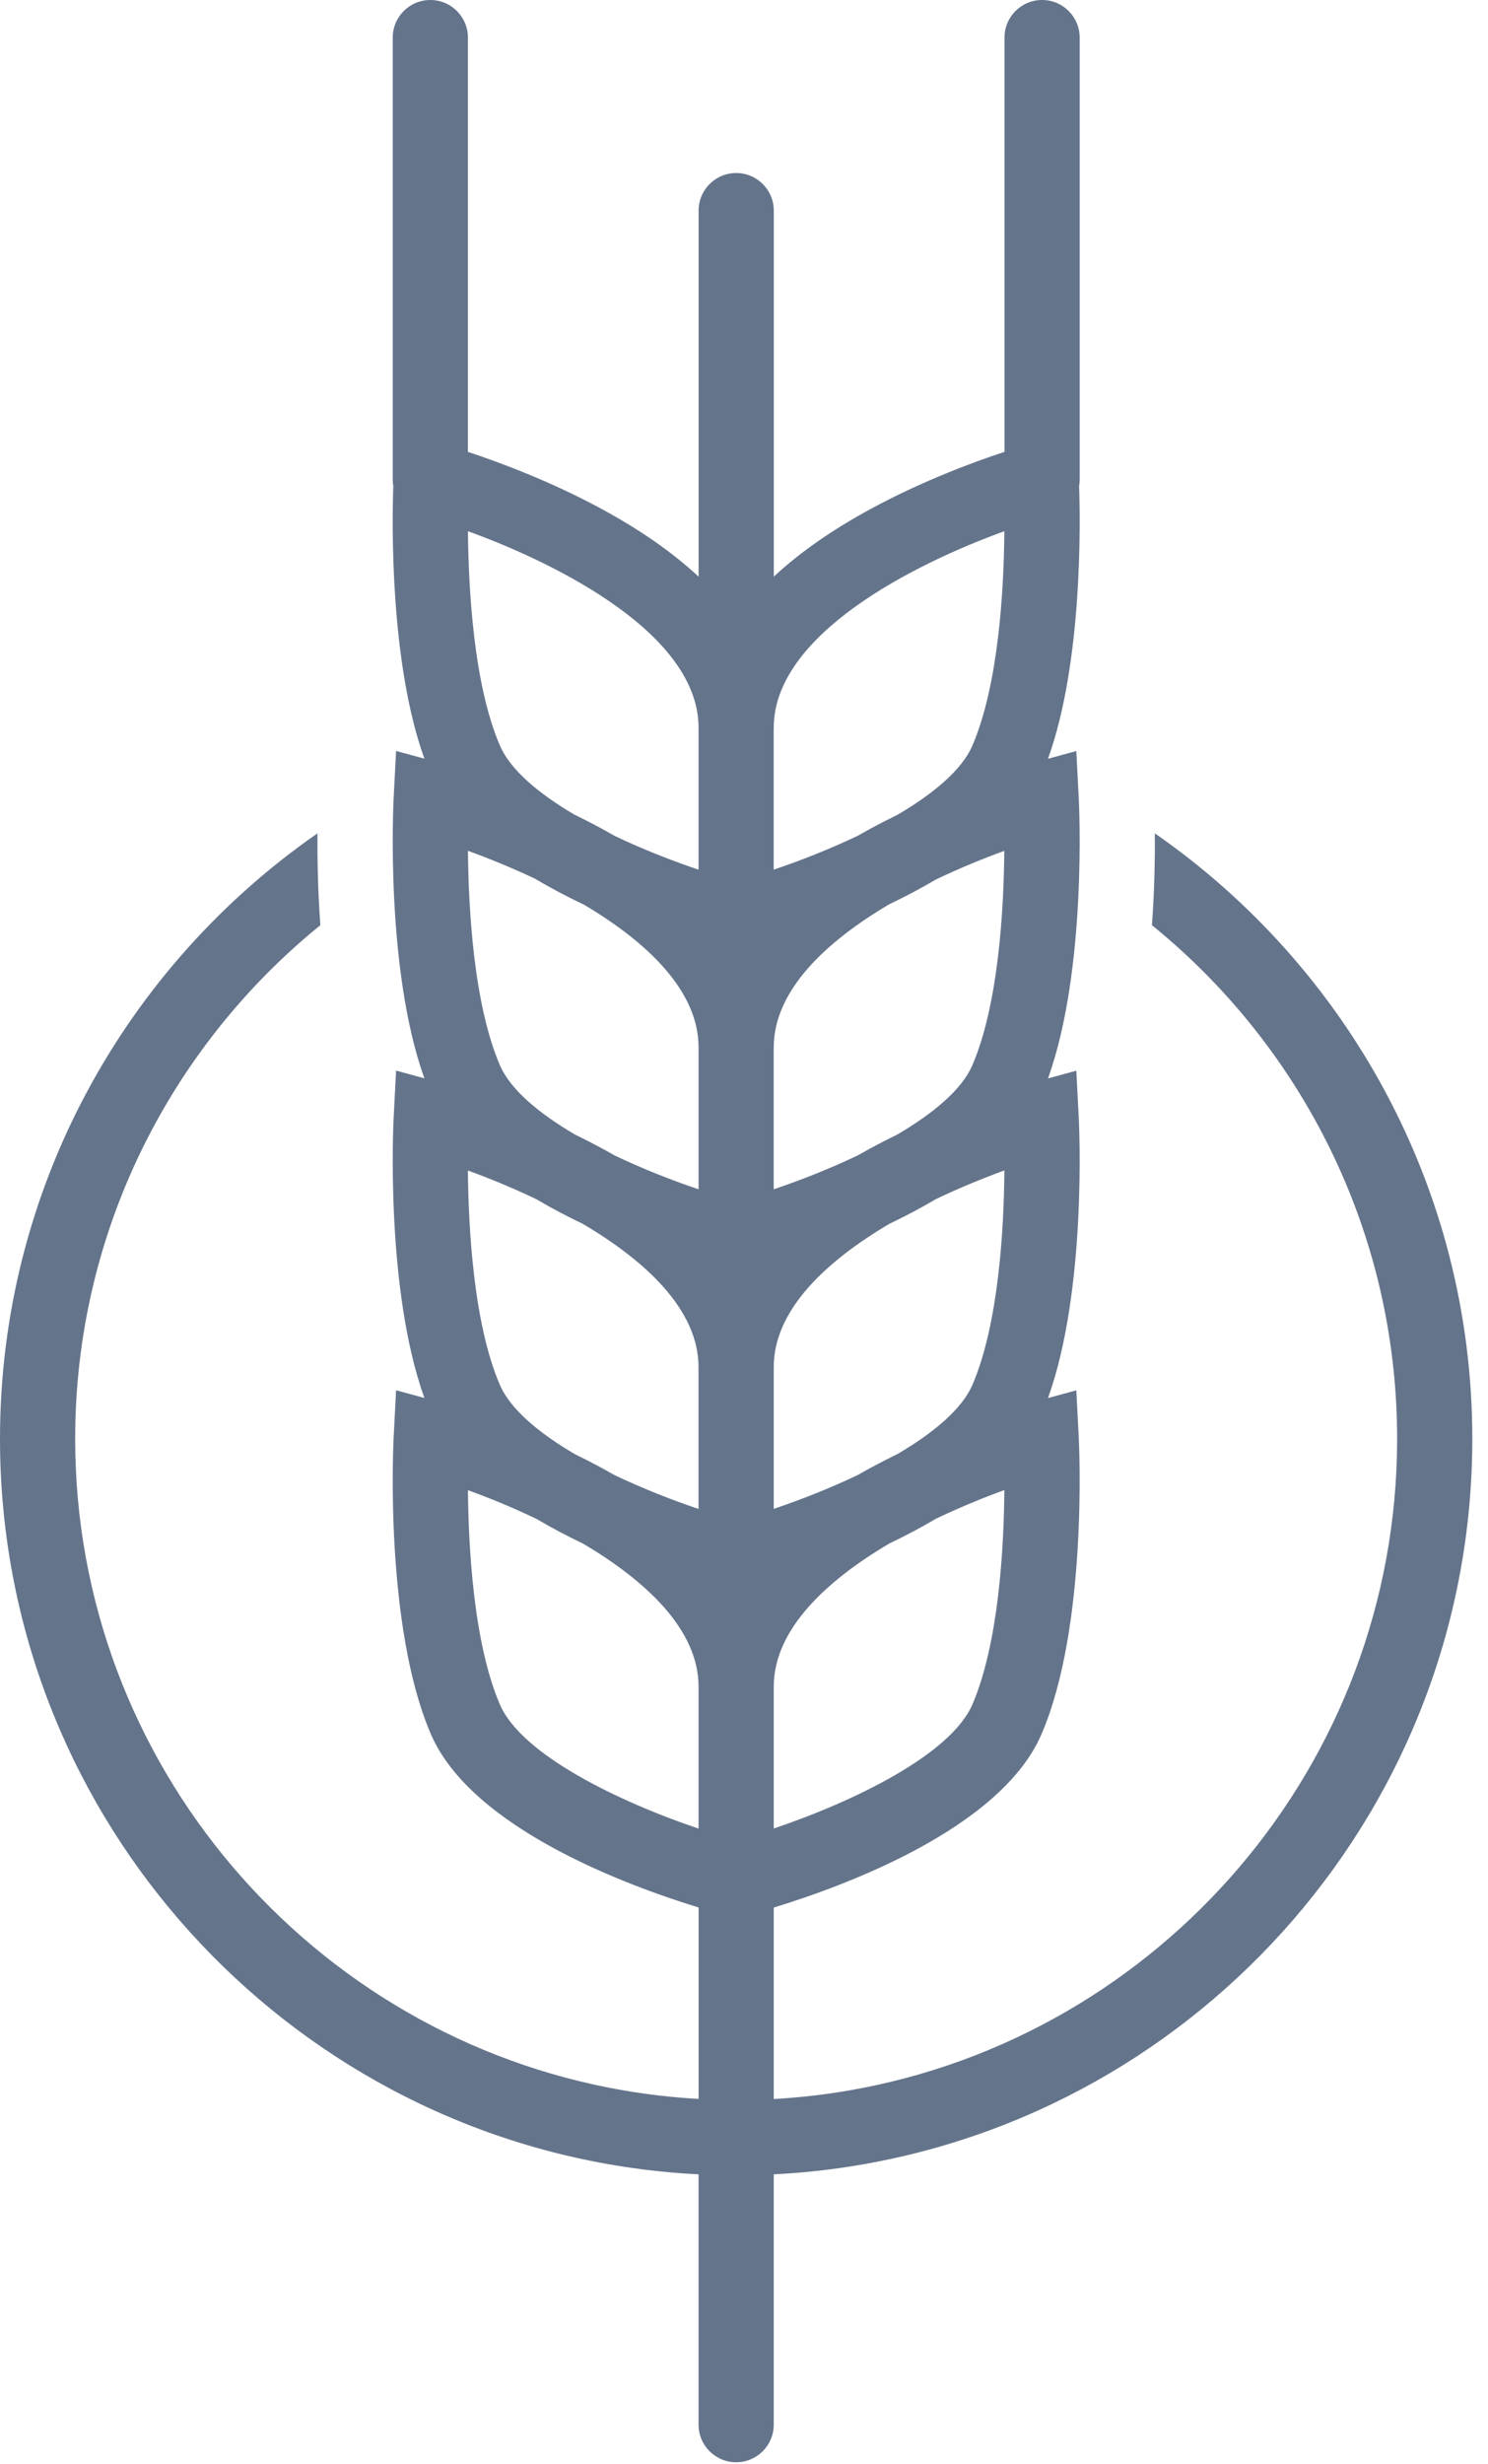 <?xml version="1.0" encoding="UTF-8" standalone="no"?>
<!DOCTYPE svg PUBLIC "-//W3C//DTD SVG 1.1//EN" "http://www.w3.org/Graphics/SVG/1.1/DTD/svg11.dtd">
<svg width="100%" height="100%" viewBox="0 0 29 48" version="1.1" xmlns="http://www.w3.org/2000/svg" xmlns:xlink="http://www.w3.org/1999/xlink" xml:space="preserve" xmlns:serif="http://www.serif.com/" style="fill-rule:evenodd;clip-rule:evenodd;stroke-linejoin:round;stroke-miterlimit:2;">
    <g transform="matrix(0.091,0,0,0.091,0,0)">
        <path d="M247.33,178.4C247.37,183.49 247.27,190.39 246.71,198.06C278.72,224.03 299.22,263.68 299.22,308.02C299.22,377.85 248.4,436.02 181.81,447.52C176.54,448.43 171.16,449.04 165.71,449.35L165.71,408.36C180.17,403.96 214.27,391.64 223.05,371.26C233.01,348.14 231.11,309.25 231.03,307.61L230.51,297.64L224.45,299.29C232.83,275.96 231.11,240.74 231.03,239.18L230.51,229.21L224.45,230.86C232.83,207.53 231.11,172.31 231.03,170.75L230.51,160.78L224.45,162.43C231.89,141.72 231.37,111.66 231.11,104.07C231.18,103.64 231.23,103.2 231.23,102.75L231.23,8.05C231.23,3.6 227.63,0 223.18,0C218.73,0 215.13,3.6 215.13,8.05L215.13,96.73C208.66,98.86 197.63,102.91 186.5,108.94C178.21,113.43 171.27,118.29 165.72,123.44L165.72,45.09C165.72,40.64 162.12,37.04 157.67,37.04C153.22,37.04 149.62,40.64 149.62,45.09L149.62,123.45C144.07,118.29 137.13,113.44 128.84,108.95C117.71,102.92 106.68,98.87 100.21,96.74L100.21,8.05C100.21,3.6 96.61,0 92.16,0C87.71,0 84.11,3.6 84.11,8.05L84.11,102.73C84.11,103.18 84.16,103.62 84.23,104.05C83.96,111.65 83.45,141.71 90.89,162.41L84.83,160.76L84.31,170.73C84.23,172.29 82.51,207.51 90.89,230.84L84.83,229.19L84.31,239.16C84.23,240.72 82.51,275.94 90.89,299.27L84.83,297.62L84.31,307.59C84.22,309.23 82.33,348.13 92.28,371.24C101.06,391.61 135.16,403.93 149.62,408.34L149.62,449.33C144.17,449.02 138.79,448.41 133.52,447.5C66.92,436.02 16.1,377.85 16.1,308.02C16.1,263.68 36.6,224.03 68.61,198.06C68.05,190.39 67.95,183.49 67.99,178.4C26.94,206.9 0,254.37 0,308.02C0,386.74 58,452.17 133.51,463.83C138.79,464.65 144.17,465.2 149.61,465.47L149.61,519.06C149.61,523.51 153.21,527.11 157.66,527.11C162.11,527.11 165.71,523.51 165.71,519.06L165.71,465.47C171.15,465.2 176.53,464.65 181.81,463.83C257.32,452.17 315.32,386.74 315.32,308.02C315.32,254.37 288.39,206.9 247.33,178.4ZM165.71,155.79C165.71,135.86 195.63,120.77 215.1,113.72C215,126.08 213.89,146.52 208.26,159.6C206,164.86 199.86,169.94 192.21,174.43C190.32,175.35 188.4,176.33 186.48,177.37C185.55,177.88 184.64,178.39 183.74,178.9C177.8,181.74 171.52,184.21 165.7,186.17L165.7,155.79L165.71,155.79ZM165.71,224.22C165.71,211.9 177.15,201.43 190.48,193.56C193.82,191.97 197.18,190.21 200.42,188.29C205.54,185.84 210.59,183.78 215.09,182.15C214.98,194.52 213.87,214.98 208.25,228.03C205.99,233.29 199.85,238.37 192.2,242.86C190.31,243.78 188.39,244.76 186.47,245.8C185.54,246.31 184.63,246.82 183.73,247.33C177.79,250.17 171.51,252.64 165.7,254.6L165.7,224.22L165.71,224.22ZM165.71,292.64C165.71,280.32 177.15,269.85 190.49,261.98C193.83,260.39 197.18,258.63 200.43,256.71C205.55,254.26 210.61,252.2 215.11,250.56C215.01,262.92 213.9,283.36 208.27,296.44C206.01,301.7 199.87,306.78 192.22,311.27C190.33,312.19 188.41,313.17 186.49,314.21C185.56,314.71 184.65,315.23 183.75,315.74C177.81,318.58 171.53,321.05 165.71,323.01L165.71,292.64ZM165.71,361.07C165.71,348.75 177.15,338.28 190.49,330.41C193.82,328.82 197.18,327.06 200.42,325.14C205.54,322.69 210.6,320.62 215.1,318.99C215,331.35 213.89,351.79 208.26,364.87C203.61,375.67 182.65,385.73 165.71,391.44L165.71,361.07ZM149.61,391.46C132.67,385.75 111.71,375.69 107.06,364.89C101.44,351.84 100.33,331.38 100.22,319.01C104.72,320.64 109.78,322.71 114.9,325.16C118.14,327.08 121.5,328.84 124.83,330.43C138.17,338.3 149.61,348.77 149.61,361.09L149.61,391.46ZM149.61,323.03C143.8,321.07 137.51,318.6 131.57,315.76C130.67,315.25 129.76,314.74 128.83,314.23C126.91,313.19 125,312.21 123.1,311.29C115.45,306.8 109.32,301.72 107.05,296.46C101.43,283.41 100.32,262.95 100.21,250.58C104.71,252.21 109.77,254.28 114.89,256.73C118.13,258.65 121.49,260.41 124.82,262C138.16,269.87 149.6,280.34 149.6,292.66L149.6,323.03L149.61,323.03ZM149.61,254.6C143.8,252.64 137.51,250.17 131.58,247.33C130.68,246.82 129.77,246.3 128.84,245.8C126.92,244.76 125,243.78 123.11,242.86C115.46,238.37 109.33,233.29 107.06,228.03C101.44,214.97 100.33,194.51 100.22,182.14C104.65,183.74 109.62,185.76 114.66,188.15C118.06,190.18 121.6,192.03 125.1,193.69C138.32,201.53 149.61,211.95 149.61,224.22L149.61,254.6ZM149.61,186.18C143.85,184.24 137.62,181.79 131.72,178.99C130.77,178.45 129.81,177.91 128.83,177.37C126.85,176.3 124.88,175.29 122.94,174.35C115.37,169.88 109.31,164.83 107.06,159.6C101.44,146.55 100.33,126.09 100.22,113.72C119.7,120.78 149.61,135.87 149.61,155.79L149.61,186.18Z" style="fill:rgb(100,116,139);fill-rule:nonzero;"/>
    </g>
</svg>
